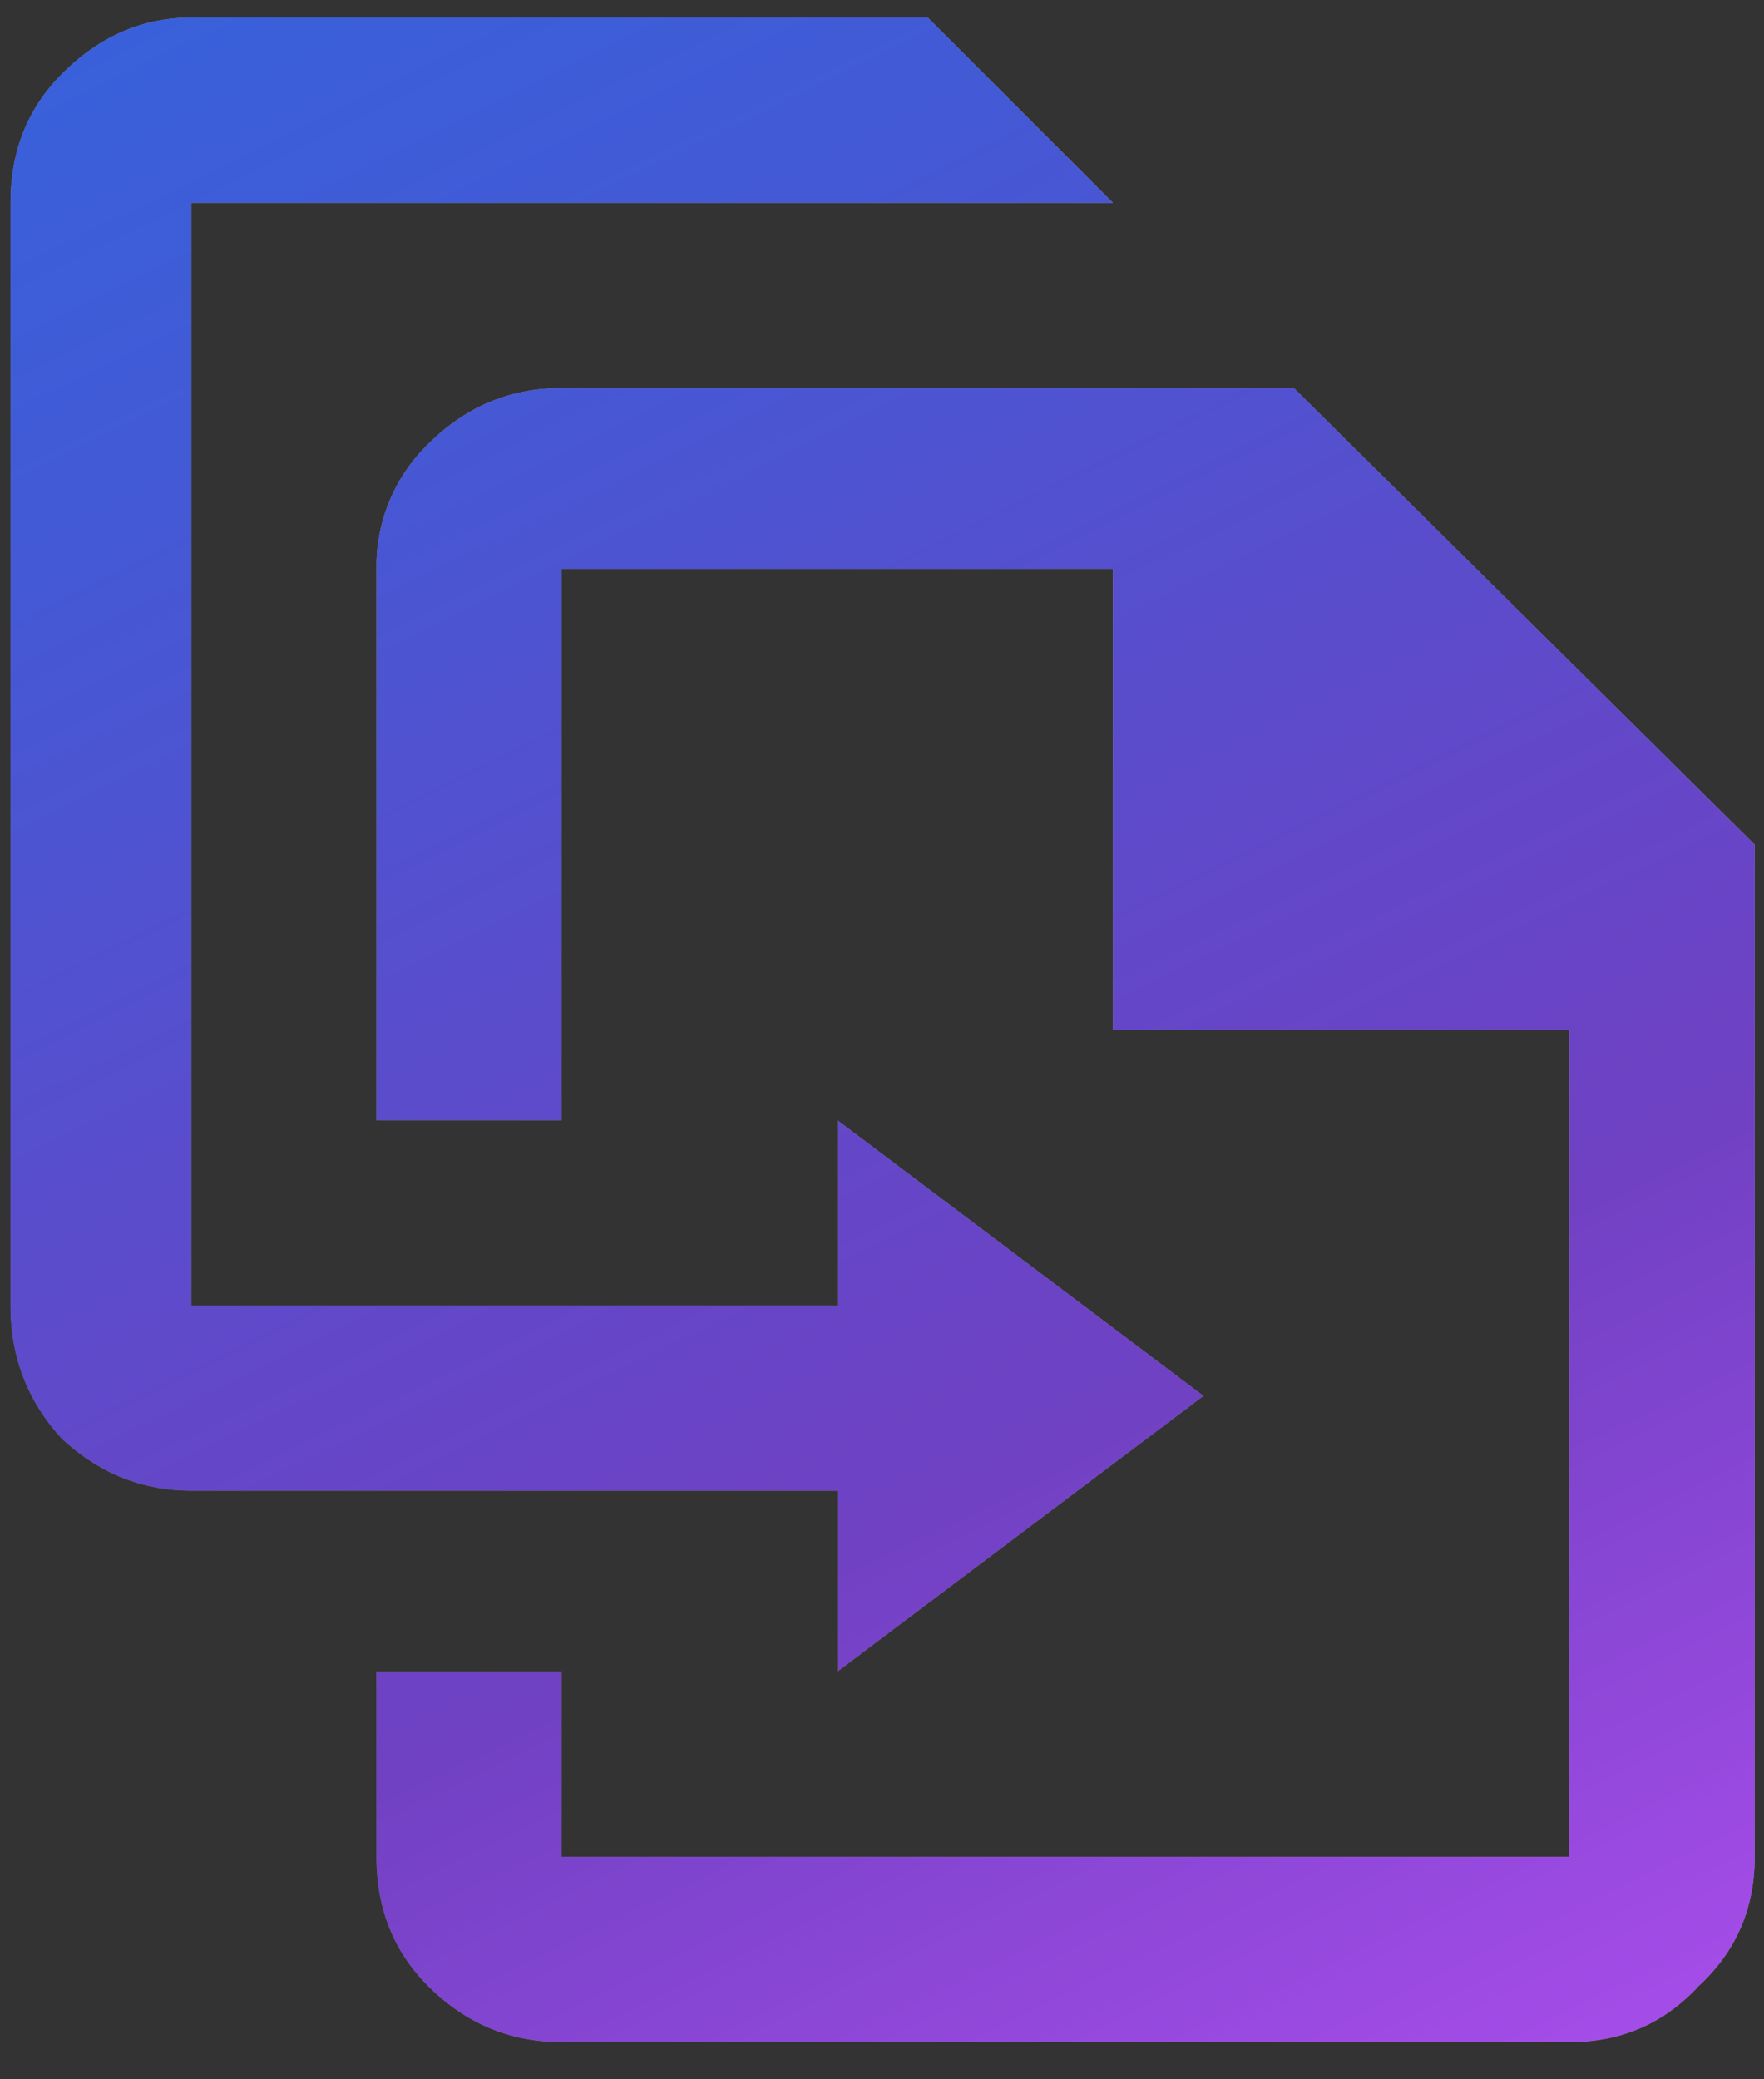 <svg width="28" height="33" fill="none" xmlns="http://www.w3.org/2000/svg"><rect width="100%" height="100%" fill="#333333" stroke="none"/><path d="m17.666 3.219-2.94-2.94H3.038c-.775 0-1.458.297-2.05.889-.548.547-.821 1.23-.821 2.05v17.5c0 .821.273 1.527.82 2.12.593.547 1.276.82 2.051.82h10.254v2.871l5.81-4.375-5.81-4.375v2.94H3.037v-17.5h14.629Zm10.186 10.185V29.47c0 .82-.297 1.504-.89 2.05-.546.593-1.23.89-2.05.89H8.916c-.82 0-1.527-.297-2.12-.89-.546-.546-.82-1.23-.82-2.05v-2.94h2.94v2.94h15.996V16.344h-7.246V9.029h-8.75v8.75h-2.94V9.03a2.7 2.7 0 0 1 .82-1.982c.593-.593 1.3-.889 2.12-.889h11.621l7.315 7.246Z" fill="gray"/><path d="m17.666 3.219-2.94-2.94H3.038c-.775 0-1.458.297-2.05.889-.548.547-.821 1.23-.821 2.05v17.5c0 .821.273 1.527.82 2.12.593.547 1.276.82 2.051.82h10.254v2.871l5.81-4.375-5.81-4.375v2.94H3.037v-17.5h14.629Zm10.186 10.185V29.47c0 .82-.297 1.504-.89 2.05-.546.593-1.23.89-2.05.89H8.916c-.82 0-1.527-.297-2.12-.89-.546-.546-.82-1.23-.82-2.05v-2.94h2.94v2.94h15.996V16.344h-7.246V9.029h-8.75v8.75h-2.94V9.03a2.7 2.7 0 0 1 .82-1.982c.593-.593 1.3-.889 2.12-.889h11.621l7.315 7.246Z" fill="url(#a)" fill-opacity=".3" style="mix-blend-mode:soft-light"/><path d="m17.666 3.219-2.94-2.94H3.038c-.775 0-1.458.297-2.05.889-.548.547-.821 1.23-.821 2.05v17.5c0 .821.273 1.527.82 2.12.593.547 1.276.82 2.051.82h10.254v2.871l5.81-4.375-5.81-4.375v2.94H3.037v-17.5h14.629Zm10.186 10.185V29.47c0 .82-.297 1.504-.89 2.05-.546.593-1.23.89-2.05.89H8.916c-.82 0-1.527-.297-2.12-.89-.546-.546-.82-1.23-.82-2.05v-2.94h2.94v2.94h15.996V16.344h-7.246V9.029h-8.75v8.75h-2.94V9.03a2.7 2.7 0 0 1 .82-1.982c.593-.593 1.3-.889 2.12-.889h11.621l7.315 7.246Z" fill="url(#b)"/><defs><linearGradient id="a" x1="-2.773" y1="33.469" x2="32.719" y2="8.541" gradientUnits="userSpaceOnUse"><stop/><stop offset="1" stop-color="#fff"/></linearGradient><linearGradient id="b" x1="-2.773" y1="-1.531" x2="21.787" y2="48.43" gradientUnits="userSpaceOnUse"><stop stop-color="#3364DD"/><stop offset=".198" stop-color="#4459D5"/><stop offset=".45" stop-color="#6447C8"/><stop offset=".55" stop-color="#7041C3"/><stop offset=".79" stop-color="#A94DEB"/><stop offset="1" stop-color="#FE80FE"/></linearGradient></defs></svg>
